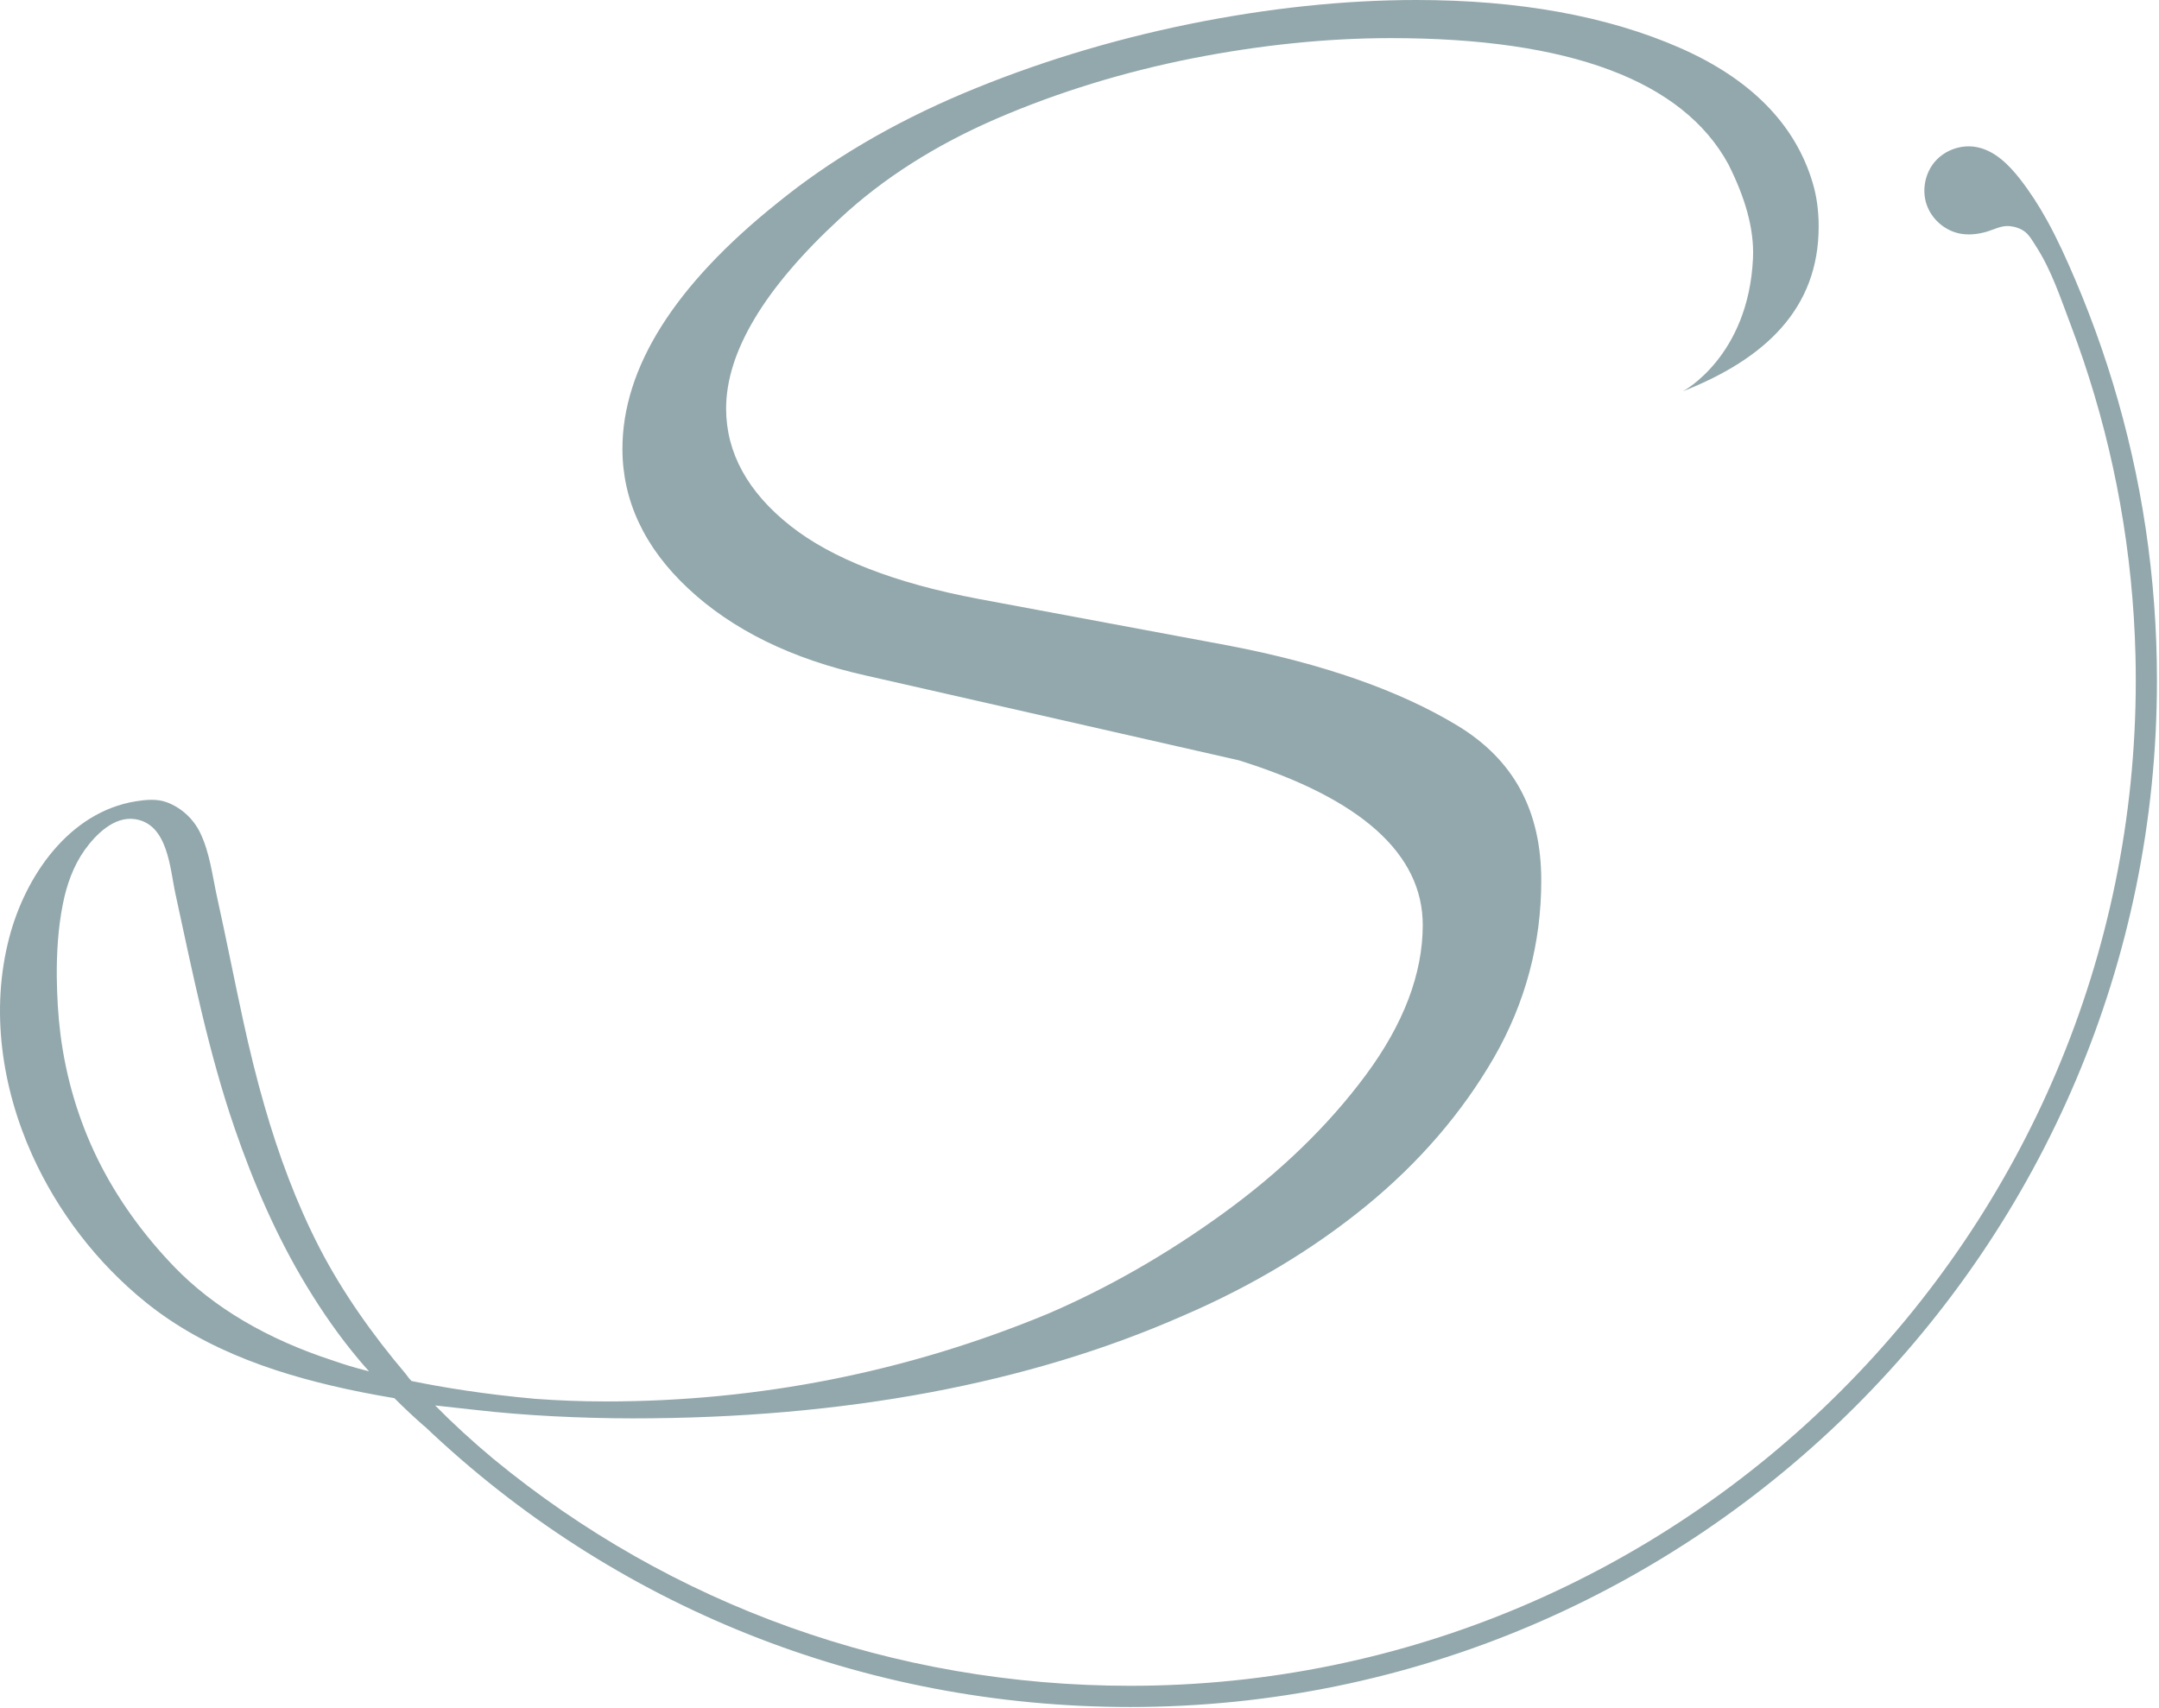 <svg width="853" height="675" viewBox="0 0 853 675" fill="none" xmlns="http://www.w3.org/2000/svg">
<path d="M808.67 86.907C805.549 81.282 802.079 75.846 798.057 70.704C793.78 65.238 788.226 59.577 781.152 58.164C775.197 56.944 768.66 59.124 764.631 63.677C760.602 68.23 759.23 74.98 761.162 80.746C763.094 86.512 768.259 91.071 774.22 92.273C777.63 92.962 781.152 92.591 784.486 91.678C787.731 90.788 790.594 89.01 794.075 89.351C796.154 89.558 798.498 90.347 800.153 91.672C801.938 93.103 803.328 95.642 804.553 97.55C810.602 106.974 814.201 118.047 818.153 128.461C819.879 133.002 821.516 137.579 823.071 142.185C824.632 146.808 826.105 151.455 827.495 156.132C828.891 160.826 830.192 165.55 831.412 170.292C832.637 175.057 833.768 179.845 834.816 184.657C835.865 189.493 836.825 194.346 837.69 199.217C838.562 204.118 839.34 209.03 840.029 213.96C840.718 218.92 841.313 223.897 841.819 228.88C842.326 233.898 842.732 238.928 843.05 243.958C843.368 249.029 843.586 254.106 843.71 259.189C843.787 262.411 843.828 265.633 843.828 268.861C843.828 487.886 665.602 666.118 446.53 666.118C353.044 666.118 265.124 634.229 195.027 576.525C186.574 569.492 178.917 562.424 171.926 555.35L187.829 557.106C197.748 558.237 208.085 559.073 218.545 559.615C229.218 560.157 239.802 560.451 250.098 560.451C333.288 560.451 406.483 546.769 467.58 519.816C494.445 508.266 518.717 493.706 539.81 476.46C560.772 459.302 577.724 439.594 590.275 417.831C602.662 396.279 608.94 372.76 608.94 347.987C608.94 320.286 598.103 300.237 575.839 286.725C552.95 272.831 522.44 262.158 485.197 255.049L386.522 236.637C353.633 230.446 328.688 220.734 312.326 207.805C295.463 194.5 286.881 178.891 286.881 161.439C286.881 139.134 301.989 113.901 331.739 86.448C348.732 70.586 369.695 57.239 393.967 46.778C418.069 36.4 443.973 28.449 470.926 23.095C497.873 17.782 524.325 15.061 549.557 15.061C620.025 15.061 664.89 31.841 682.883 64.943C689.368 77.872 693.138 90.317 692.59 102.062C690.788 141.054 664.801 154.666 664.89 154.624C697.444 141.778 718.536 121.941 718.536 89.51C718.536 83.273 717.741 77.459 716.191 72.311C709.33 49.129 691.671 31.176 663.717 18.913C635.092 6.361 600.07 0 559.6 0C531.016 0 500.765 3.222 469.671 9.542C438.578 15.903 408.574 25.109 380.538 36.913C352.584 48.716 327.893 63.276 307.096 80.222C266.502 112.693 245.916 145.377 245.916 177.348C245.916 197.81 254.622 216.351 271.779 232.419C289.231 248.823 312.915 260.456 342.165 266.941L489.427 300.419C537.76 315.527 562.115 337.415 562.115 365.533C562.115 384.782 554.499 404.743 539.515 424.916C524.825 444.713 505.954 462.995 483.395 479.358C460.966 495.638 437.612 508.984 414.011 519.115C358.521 542.133 299.727 553.766 239.213 553.766C229.795 553.766 220.466 553.389 211.301 552.718C191.422 550.915 175.018 548.241 162.59 545.685C161.713 544.89 160.623 543.258 160.164 542.716C147.359 527.609 135.349 510.704 126.308 493.211C117.061 475.299 110.069 456.345 104.503 437.009C101.281 425.876 98.56 414.662 96.092 403.365C92.576 387.256 89.437 371.099 85.879 355.031C83.953 346.409 82.952 336.996 79.058 329.004C76.379 323.479 71.525 319.044 65.753 316.953C61.942 315.574 57.595 315.993 53.661 316.617C27.132 320.928 9.975 346.285 3.655 370.475C-3.837 399.101 0.686 429.646 12.696 456.345C22.862 478.857 38.347 499.03 57.554 514.556C81.909 534.223 112.207 543.936 142.547 550.044C146.941 550.921 151.376 551.716 155.811 552.47C159.622 556.281 163.592 560.004 167.738 563.644L167.697 563.52C242.435 634.742 341.028 674.499 446.524 674.499C670.196 674.499 852.192 492.545 852.192 268.873C852.192 263.784 852.097 258.701 851.909 253.618C851.72 248.576 851.438 243.534 851.061 238.504C850.69 233.509 850.218 228.52 849.665 223.543C849.111 218.596 848.463 213.666 847.727 208.742C846.991 203.853 846.172 198.97 845.259 194.111C844.352 189.275 843.357 184.457 842.267 179.663C841.189 174.892 840.023 170.139 838.768 165.403C837.52 160.691 836.188 156.008 834.769 151.344C833.355 146.702 831.859 142.084 830.281 137.496C828.708 132.926 827.053 128.384 825.316 123.873C823.584 119.373 821.776 114.908 819.885 110.479C816.457 102.433 812.888 94.505 808.682 86.925L808.67 86.907ZM135.261 538.858L131.662 537.645C105.463 529.11 84.377 516.635 68.892 500.609C56.718 487.969 46.251 473.615 38.512 457.841C30.978 442.439 26.084 425.871 23.904 408.837C22.944 401.345 22.526 393.688 22.438 386.113C22.355 376.489 22.939 366.782 24.823 357.282C26.29 349.789 28.923 342.256 33.399 335.942C37.793 329.793 45.073 322.424 53.36 323.679C66.46 325.646 67.125 343.263 69.346 353.347C76.084 384.317 82.316 415.616 92.653 445.661C100.062 467.254 109.351 488.764 121.237 508.307C127.386 518.432 134.212 528.268 141.828 537.309C143.124 538.858 144.467 540.366 145.804 541.868C138.942 540.113 135.261 538.853 135.261 538.853V538.858Z" fill="#93A8AC"/>
</svg>
